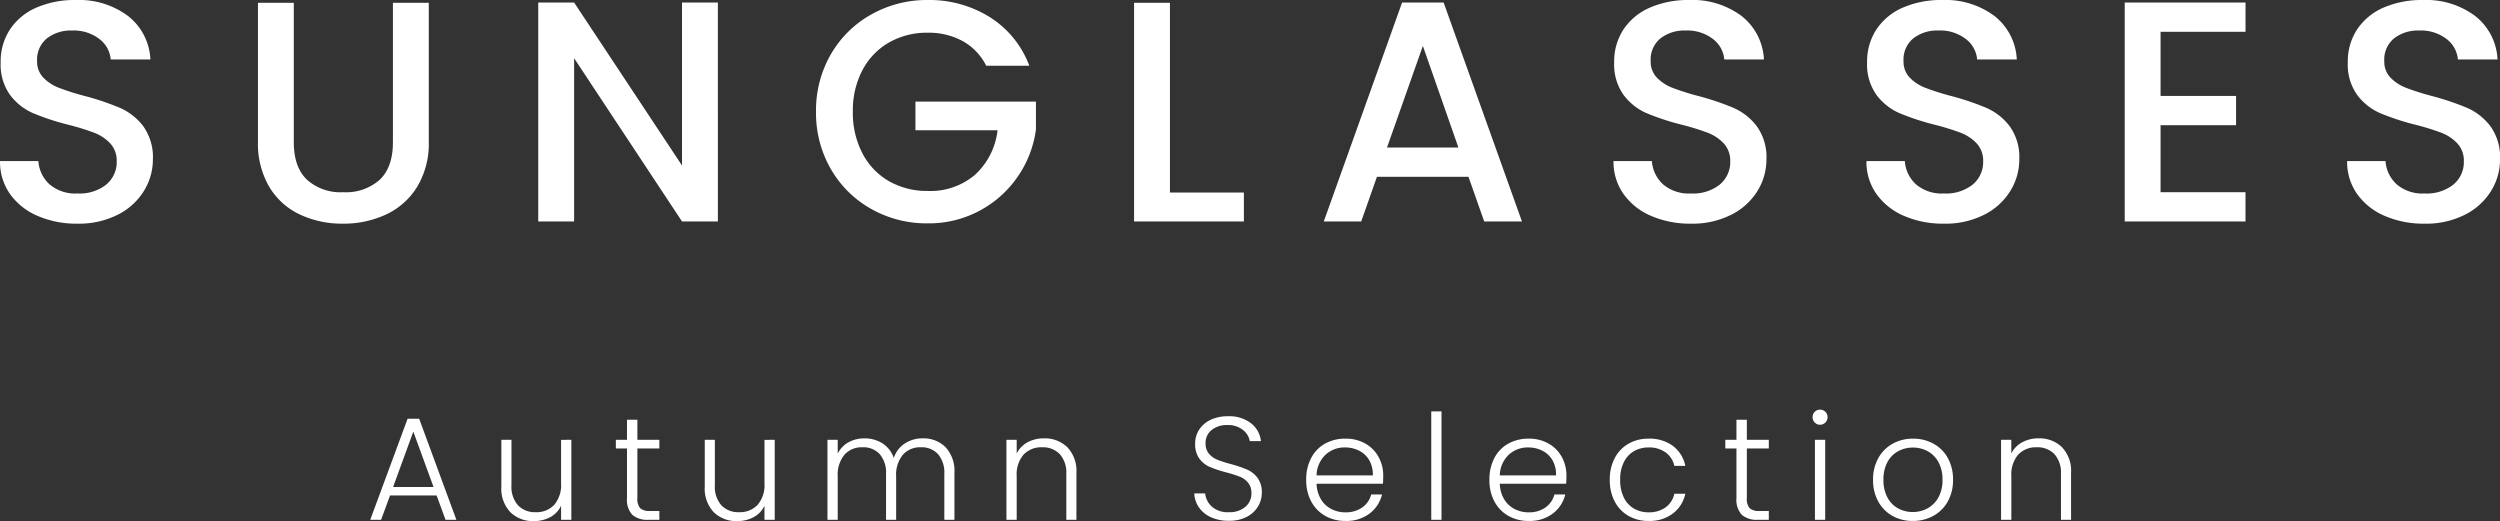 <svg xmlns="http://www.w3.org/2000/svg" width="460.926" height="96.075" viewBox="0 0 460.926 96.075">
  <rect x="0" y="0" width="460.926" height="96.075" fill="#333333" stroke="none"/>
  <g id="グループ_2133" data-name="グループ 2133" transform="translate(-452.364 537.832)">
    <path id="パス_1490" data-name="パス 1490" d="M17.632.406a18.053,18.053,0,0,1-7.308-1.421,11.993,11.993,0,0,1-5.1-4.031,10.237,10.237,0,0,1-1.856-6.09H10.44A6.388,6.388,0,0,0,12.5-6.844a7.3,7.3,0,0,0,5.133,1.682,7.905,7.905,0,0,0,5.336-1.653,5.373,5.373,0,0,0,1.914-4.263,4.656,4.656,0,0,0-1.189-3.306,7.953,7.953,0,0,0-2.958-1.972,44.607,44.607,0,0,0-4.9-1.508,45.92,45.92,0,0,1-6.409-2.117,10.591,10.591,0,0,1-4.2-3.335,9.638,9.638,0,0,1-1.74-6.032,10.721,10.721,0,0,1,1.74-6.09,11.115,11.115,0,0,1,4.872-4,17.7,17.7,0,0,1,7.25-1.392,15.108,15.108,0,0,1,9.6,2.929,10.807,10.807,0,0,1,4.147,8.033H23.78a5.3,5.3,0,0,0-2.088-3.77,7.719,7.719,0,0,0-5.046-1.566,7.159,7.159,0,0,0-4.64,1.45,5.052,5.052,0,0,0-1.8,4.176,4.239,4.239,0,0,0,1.131,3.045A7.986,7.986,0,0,0,14.21-24.65a44.57,44.57,0,0,0,4.756,1.508,49.651,49.651,0,0,1,6.525,2.2,10.861,10.861,0,0,1,4.292,3.393,9.752,9.752,0,0,1,1.769,6.119,11,11,0,0,1-1.653,5.8,11.925,11.925,0,0,1-4.814,4.379A15.874,15.874,0,0,1,17.632.406Zm39.9-40.716v25.694q0,4.582,2.407,6.9a9.254,9.254,0,0,0,6.7,2.32A9.338,9.338,0,0,0,73.4-7.714q2.407-2.32,2.407-6.9V-40.31h6.612v25.578A15.417,15.417,0,0,1,80.272-6.38a13.319,13.319,0,0,1-5.742,5.1A18.522,18.522,0,0,1,66.584.406a18.33,18.33,0,0,1-7.917-1.682,13,13,0,0,1-5.655-5.1,15.749,15.749,0,0,1-2.088-8.352V-40.31ZM135.72,0h-6.612L109.214-30.1V0H102.6V-40.368h6.612l19.894,30.044V-40.368h6.612Zm49.474-28.71a10.656,10.656,0,0,0-4.35-4.553,13.1,13.1,0,0,0-6.438-1.537,14.07,14.07,0,0,0-7.134,1.8,12.6,12.6,0,0,0-4.9,5.1,15.983,15.983,0,0,0-1.769,7.656,16.155,16.155,0,0,0,1.769,7.685,12.556,12.556,0,0,0,4.9,5.133,14.07,14.07,0,0,0,7.134,1.8,12.623,12.623,0,0,0,8.758-3.016,13.109,13.109,0,0,0,4.118-8.178H172.144V-22.1h22.214v5.162a19.843,19.843,0,0,1-3.335,8.642A19.84,19.84,0,0,1,184.005-2a19.768,19.768,0,0,1-9.6,2.349,20.833,20.833,0,0,1-10.382-2.639,19.676,19.676,0,0,1-7.453-7.337,20.588,20.588,0,0,1-2.755-10.614,20.588,20.588,0,0,1,2.755-10.614,19.616,19.616,0,0,1,7.482-7.337,20.881,20.881,0,0,1,10.353-2.639,21.032,21.032,0,0,1,11.455,3.161,18,18,0,0,1,7.279,8.961ZM219.066-5.336H232.7V0H212.454V-40.31h6.612Zm55.042-2.9H257.23L254.33,0h-6.9L261.87-40.368h7.656L283.968,0h-6.96Zm-1.856-5.394L265.7-32.364,259.086-13.63ZM315.114.406a18.053,18.053,0,0,1-7.308-1.421,11.993,11.993,0,0,1-5.1-4.031,10.237,10.237,0,0,1-1.856-6.09h7.076a6.388,6.388,0,0,0,2.059,4.292,7.3,7.3,0,0,0,5.133,1.682,7.905,7.905,0,0,0,5.336-1.653,5.373,5.373,0,0,0,1.914-4.263,4.656,4.656,0,0,0-1.189-3.306,7.953,7.953,0,0,0-2.958-1.972,44.605,44.605,0,0,0-4.9-1.508,45.921,45.921,0,0,1-6.409-2.117,10.591,10.591,0,0,1-4.2-3.335,9.638,9.638,0,0,1-1.74-6.032,10.721,10.721,0,0,1,1.74-6.09,11.115,11.115,0,0,1,4.872-4,17.7,17.7,0,0,1,7.25-1.392,15.108,15.108,0,0,1,9.6,2.929,10.807,10.807,0,0,1,4.147,8.033h-7.308a5.3,5.3,0,0,0-2.088-3.77,7.719,7.719,0,0,0-5.046-1.566,7.159,7.159,0,0,0-4.64,1.45,5.052,5.052,0,0,0-1.8,4.176,4.239,4.239,0,0,0,1.131,3.045,7.986,7.986,0,0,0,2.871,1.885,44.571,44.571,0,0,0,4.756,1.508,49.651,49.651,0,0,1,6.525,2.2,10.861,10.861,0,0,1,4.292,3.393,9.752,9.752,0,0,1,1.769,6.119,11,11,0,0,1-1.653,5.8,11.925,11.925,0,0,1-4.814,4.379A15.874,15.874,0,0,1,315.114.406Zm46.632,0a18.053,18.053,0,0,1-7.308-1.421,11.993,11.993,0,0,1-5.1-4.031,10.237,10.237,0,0,1-1.856-6.09h7.076a6.388,6.388,0,0,0,2.059,4.292,7.3,7.3,0,0,0,5.133,1.682,7.905,7.905,0,0,0,5.336-1.653A5.373,5.373,0,0,0,369-11.078a4.656,4.656,0,0,0-1.189-3.306,7.953,7.953,0,0,0-2.958-1.972,44.605,44.605,0,0,0-4.9-1.508,45.921,45.921,0,0,1-6.409-2.117,10.591,10.591,0,0,1-4.2-3.335,9.638,9.638,0,0,1-1.74-6.032,10.721,10.721,0,0,1,1.74-6.09,11.115,11.115,0,0,1,4.872-4,17.7,17.7,0,0,1,7.25-1.392,15.108,15.108,0,0,1,9.6,2.929A10.807,10.807,0,0,1,375.2-29.87h-7.308a5.3,5.3,0,0,0-2.088-3.77,7.719,7.719,0,0,0-5.046-1.566,7.159,7.159,0,0,0-4.64,1.45,5.052,5.052,0,0,0-1.8,4.176,4.239,4.239,0,0,0,1.131,3.045,7.986,7.986,0,0,0,2.871,1.885,44.571,44.571,0,0,0,4.756,1.508,49.651,49.651,0,0,1,6.525,2.2,10.861,10.861,0,0,1,4.292,3.393,9.752,9.752,0,0,1,1.769,6.119,11,11,0,0,1-1.653,5.8A11.925,11.925,0,0,1,369.2-1.247,15.874,15.874,0,0,1,361.746.406Zm39.962-35.38v11.832h13.92v5.394h-13.92V-5.394h15.66V0H395.1V-40.368h22.272v5.394ZM450.37.406a18.053,18.053,0,0,1-7.308-1.421,11.993,11.993,0,0,1-5.1-4.031,10.237,10.237,0,0,1-1.856-6.09h7.076a6.388,6.388,0,0,0,2.059,4.292,7.3,7.3,0,0,0,5.133,1.682,7.905,7.905,0,0,0,5.336-1.653,5.373,5.373,0,0,0,1.914-4.263,4.656,4.656,0,0,0-1.189-3.306,7.953,7.953,0,0,0-2.958-1.972,44.606,44.606,0,0,0-4.9-1.508,45.921,45.921,0,0,1-6.409-2.117,10.591,10.591,0,0,1-4.2-3.335,9.638,9.638,0,0,1-1.74-6.032,10.721,10.721,0,0,1,1.74-6.09,11.115,11.115,0,0,1,4.872-4,17.7,17.7,0,0,1,7.25-1.392,15.108,15.108,0,0,1,9.6,2.929,10.807,10.807,0,0,1,4.147,8.033h-7.308a5.3,5.3,0,0,0-2.088-3.77,7.719,7.719,0,0,0-5.046-1.566,7.159,7.159,0,0,0-4.64,1.45,5.052,5.052,0,0,0-1.8,4.176,4.239,4.239,0,0,0,1.131,3.045,7.986,7.986,0,0,0,2.871,1.885,44.571,44.571,0,0,0,4.756,1.508,49.651,49.651,0,0,1,6.525,2.2,10.861,10.861,0,0,1,4.292,3.393,9.752,9.752,0,0,1,1.769,6.119,11,11,0,0,1-1.653,5.8,11.925,11.925,0,0,1-4.814,4.379A15.874,15.874,0,0,1,450.37.406Z" transform="translate(449 -497)" fill="#fff"/>
    <path id="パス_1491" data-name="パス 1491" d="M-145.139-4.482h-8.586L-155.372,0h-2l6.885-18.63h2.133L-141.493,0h-2Zm-.567-1.566-3.726-10.206-3.726,10.206Zm25.407-8.694V0h-1.89V-2.592a4.53,4.53,0,0,1-2,2.106,6.261,6.261,0,0,1-3.024.729,5.925,5.925,0,0,1-4.32-1.633A6.325,6.325,0,0,1-133.2-6.129v-8.613h1.863v8.4a5.142,5.142,0,0,0,1.2,3.672A4.3,4.3,0,0,0-126.86-1.4a4.447,4.447,0,0,0,3.4-1.35,5.593,5.593,0,0,0,1.269-3.969v-8.019Zm12.177,1.593V-4a2.621,2.621,0,0,0,.513,1.863,2.526,2.526,0,0,0,1.809.513h1.728V0H-106.1a4.153,4.153,0,0,1-2.97-.931A4.1,4.1,0,0,1-110.039-4v-9.153h-2.052v-1.593h2.052v-3.7h1.917v3.7h4.05v1.593ZM-82.8-14.742V0h-1.89V-2.592a4.53,4.53,0,0,1-2,2.106,6.261,6.261,0,0,1-3.024.729,5.925,5.925,0,0,1-4.32-1.633A6.325,6.325,0,0,1-95.7-6.129v-8.613h1.863v8.4a5.142,5.142,0,0,0,1.2,3.672A4.3,4.3,0,0,0-89.356-1.4a4.447,4.447,0,0,0,3.4-1.35,5.593,5.593,0,0,0,1.269-3.969v-8.019Zm27.27-.27A5.718,5.718,0,0,1-51.3-13.378,6.417,6.417,0,0,1-49.667-8.64V0H-51.53V-8.424A5.257,5.257,0,0,0-52.691-12.1a4.069,4.069,0,0,0-3.159-1.269,4.253,4.253,0,0,0-3.321,1.377,5.776,5.776,0,0,0-1.242,4V0h-1.863V-8.424A5.257,5.257,0,0,0-63.437-12.1a4.1,4.1,0,0,0-3.186-1.269,4.253,4.253,0,0,0-3.321,1.377,5.776,5.776,0,0,0-1.242,4V0h-1.89V-14.742h1.89V-12.2a4.832,4.832,0,0,1,2-2.093,5.876,5.876,0,0,1,2.889-.715,6.132,6.132,0,0,1,3.362.918,5.176,5.176,0,0,1,2.092,2.7,4.983,4.983,0,0,1,2.039-2.686A5.921,5.921,0,0,1-55.526-15.012Zm22.356,0a5.925,5.925,0,0,1,4.32,1.634A6.325,6.325,0,0,1-27.176-8.64V0h-1.863V-8.424a5.142,5.142,0,0,0-1.2-3.672,4.3,4.3,0,0,0-3.28-1.269,4.447,4.447,0,0,0-3.4,1.35,5.593,5.593,0,0,0-1.269,3.969V0h-1.89V-14.742h1.89v2.511A4.824,4.824,0,0,1-36.167-14.3,6.2,6.2,0,0,1-33.17-15.012ZM.932.189a7.817,7.817,0,0,1-3.28-.648A5.365,5.365,0,0,1-4.576-2.268,4.751,4.751,0,0,1-5.44-4.86h2A3.8,3.8,0,0,0-2.227-2.444,4.383,4.383,0,0,0,.932-1.4a4.437,4.437,0,0,0,3.038-.985,3.181,3.181,0,0,0,1.12-2.5,2.951,2.951,0,0,0-.621-1.958A3.8,3.8,0,0,0,2.93-7.951a23.877,23.877,0,0,0-2.538-.8,22.189,22.189,0,0,1-3-1A4.77,4.77,0,0,1-4.5-11.259a4.476,4.476,0,0,1-.783-2.781,4.629,4.629,0,0,1,.756-2.606,5.064,5.064,0,0,1,2.133-1.8A7.338,7.338,0,0,1,.77-19.089,6.572,6.572,0,0,1,5-17.806,4.819,4.819,0,0,1,6.844-14.5H4.793a3.392,3.392,0,0,0-1.269-2.066,4.4,4.4,0,0,0-2.916-.9,4.4,4.4,0,0,0-2.835.9,2.99,2.99,0,0,0-1.134,2.47,2.855,2.855,0,0,0,.621,1.917A3.958,3.958,0,0,0-1.188-11.07a23,23,0,0,0,2.525.81,22.8,22.8,0,0,1,2.97,1.012A4.838,4.838,0,0,1,6.224-7.722a4.428,4.428,0,0,1,.783,2.754,4.859,4.859,0,0,1-.7,2.511A5.124,5.124,0,0,1,4.226-.54,6.953,6.953,0,0,1,.932.189ZM29.389-8.127q0,.972-.054,1.485H17.1a5.933,5.933,0,0,0,.81,2.862,4.769,4.769,0,0,0,1.917,1.8,5.61,5.61,0,0,0,2.592.608,5.205,5.205,0,0,0,3.091-.891,4.184,4.184,0,0,0,1.66-2.4h2a6.243,6.243,0,0,1-2.309,3.523A7.059,7.059,0,0,1,22.423.216,7.435,7.435,0,0,1,18.7-.715a6.577,6.577,0,0,1-2.578-2.646,8.271,8.271,0,0,1-.932-4.01,8.451,8.451,0,0,1,.918-4.023A6.381,6.381,0,0,1,18.67-14.04a7.577,7.577,0,0,1,3.753-.918,7.2,7.2,0,0,1,3.685.918,6.344,6.344,0,0,1,2.43,2.47A7.046,7.046,0,0,1,29.389-8.127Zm-1.917-.054a5.238,5.238,0,0,0-.662-2.808,4.464,4.464,0,0,0-1.877-1.755,5.714,5.714,0,0,0-2.592-.594,5.149,5.149,0,0,0-3.591,1.35A5.392,5.392,0,0,0,17.1-8.181Zm12.663-11.8V0h-1.89V-19.98ZM63.167-8.127q0,.972-.054,1.485H50.882a5.933,5.933,0,0,0,.81,2.862,4.769,4.769,0,0,0,1.917,1.8,5.61,5.61,0,0,0,2.592.608,5.205,5.205,0,0,0,3.091-.891,4.184,4.184,0,0,0,1.66-2.4h2a6.243,6.243,0,0,1-2.308,3.523A7.059,7.059,0,0,1,56.2.216a7.435,7.435,0,0,1-3.726-.932A6.577,6.577,0,0,1,49.9-3.362a8.271,8.271,0,0,1-.931-4.01,8.451,8.451,0,0,1,.918-4.023,6.381,6.381,0,0,1,2.565-2.646,7.577,7.577,0,0,1,3.753-.918,7.2,7.2,0,0,1,3.685.918,6.344,6.344,0,0,1,2.43,2.47A7.046,7.046,0,0,1,63.167-8.127ZM61.25-8.181a5.238,5.238,0,0,0-.661-2.808,4.464,4.464,0,0,0-1.877-1.755,5.714,5.714,0,0,0-2.592-.594,5.149,5.149,0,0,0-3.591,1.35,5.392,5.392,0,0,0-1.647,3.807Zm9.909.81a8.371,8.371,0,0,1,.918-4.009,6.54,6.54,0,0,1,2.538-2.646,7.286,7.286,0,0,1,3.7-.931,7.2,7.2,0,0,1,4.5,1.35A6.112,6.112,0,0,1,85.09-9.936H83.066a4.145,4.145,0,0,0-1.633-2.5,5.2,5.2,0,0,0-3.118-.9,5.315,5.315,0,0,0-2.673.675,4.733,4.733,0,0,0-1.877,2.012,7.1,7.1,0,0,0-.688,3.28,7.188,7.188,0,0,0,.688,3.294,4.718,4.718,0,0,0,1.877,2.025,5.315,5.315,0,0,0,2.673.675,5.2,5.2,0,0,0,3.118-.9,4.156,4.156,0,0,0,1.633-2.525H85.09A6.183,6.183,0,0,1,82.8-1.161,7.113,7.113,0,0,1,78.314.216a7.286,7.286,0,0,1-3.7-.932,6.54,6.54,0,0,1-2.538-2.646A8.371,8.371,0,0,1,71.159-7.371ZM96.43-13.149V-4a2.621,2.621,0,0,0,.513,1.863,2.526,2.526,0,0,0,1.809.513h1.728V0H98.455a4.153,4.153,0,0,1-2.97-.931A4.1,4.1,0,0,1,94.513-4v-9.153H92.461v-1.593h2.052v-3.7H96.43v3.7h4.05v1.593Zm13.5-4.374a1.326,1.326,0,0,1-.972-.405,1.357,1.357,0,0,1-.405-1,1.313,1.313,0,0,1,.405-.986,1.349,1.349,0,0,1,.972-.391,1.349,1.349,0,0,1,.972.391,1.313,1.313,0,0,1,.405.986,1.357,1.357,0,0,1-.405,1A1.326,1.326,0,0,1,109.93-17.523Zm.945,2.781V0h-1.89V-14.742ZM127.021.216a7.51,7.51,0,0,1-3.74-.932,6.733,6.733,0,0,1-2.619-2.646,8.082,8.082,0,0,1-.959-4.01,7.992,7.992,0,0,1,.972-4.009,6.8,6.8,0,0,1,2.646-2.646,7.586,7.586,0,0,1,3.753-.931,7.662,7.662,0,0,1,3.767.931,6.682,6.682,0,0,1,2.646,2.646,8.083,8.083,0,0,1,.958,4.009,8.012,8.012,0,0,1-.972,4A6.724,6.724,0,0,1,130.8-.715,7.739,7.739,0,0,1,127.021.216Zm0-1.647a5.655,5.655,0,0,0,2.7-.661,5.049,5.049,0,0,0,2.011-2,6.481,6.481,0,0,0,.77-3.281,6.575,6.575,0,0,0-.756-3.28,4.963,4.963,0,0,0-2-2,5.654,5.654,0,0,0-2.7-.661,5.654,5.654,0,0,0-2.7.661,4.878,4.878,0,0,0-1.985,2,6.672,6.672,0,0,0-.743,3.28,6.672,6.672,0,0,0,.743,3.281,4.9,4.9,0,0,0,1.971,2A5.576,5.576,0,0,0,127.021-1.431Zm23.193-13.581a5.925,5.925,0,0,1,4.32,1.634,6.325,6.325,0,0,1,1.674,4.739V0h-1.863V-8.424a5.142,5.142,0,0,0-1.2-3.672,4.3,4.3,0,0,0-3.281-1.269,4.447,4.447,0,0,0-3.4,1.35,5.593,5.593,0,0,0-1.269,3.969V0H143.3V-14.742h1.89v2.511a4.824,4.824,0,0,1,2.025-2.066A6.2,6.2,0,0,1,150.215-15.012Z" transform="translate(678 -442)" fill="#fff"/>
  </g>
</svg>
